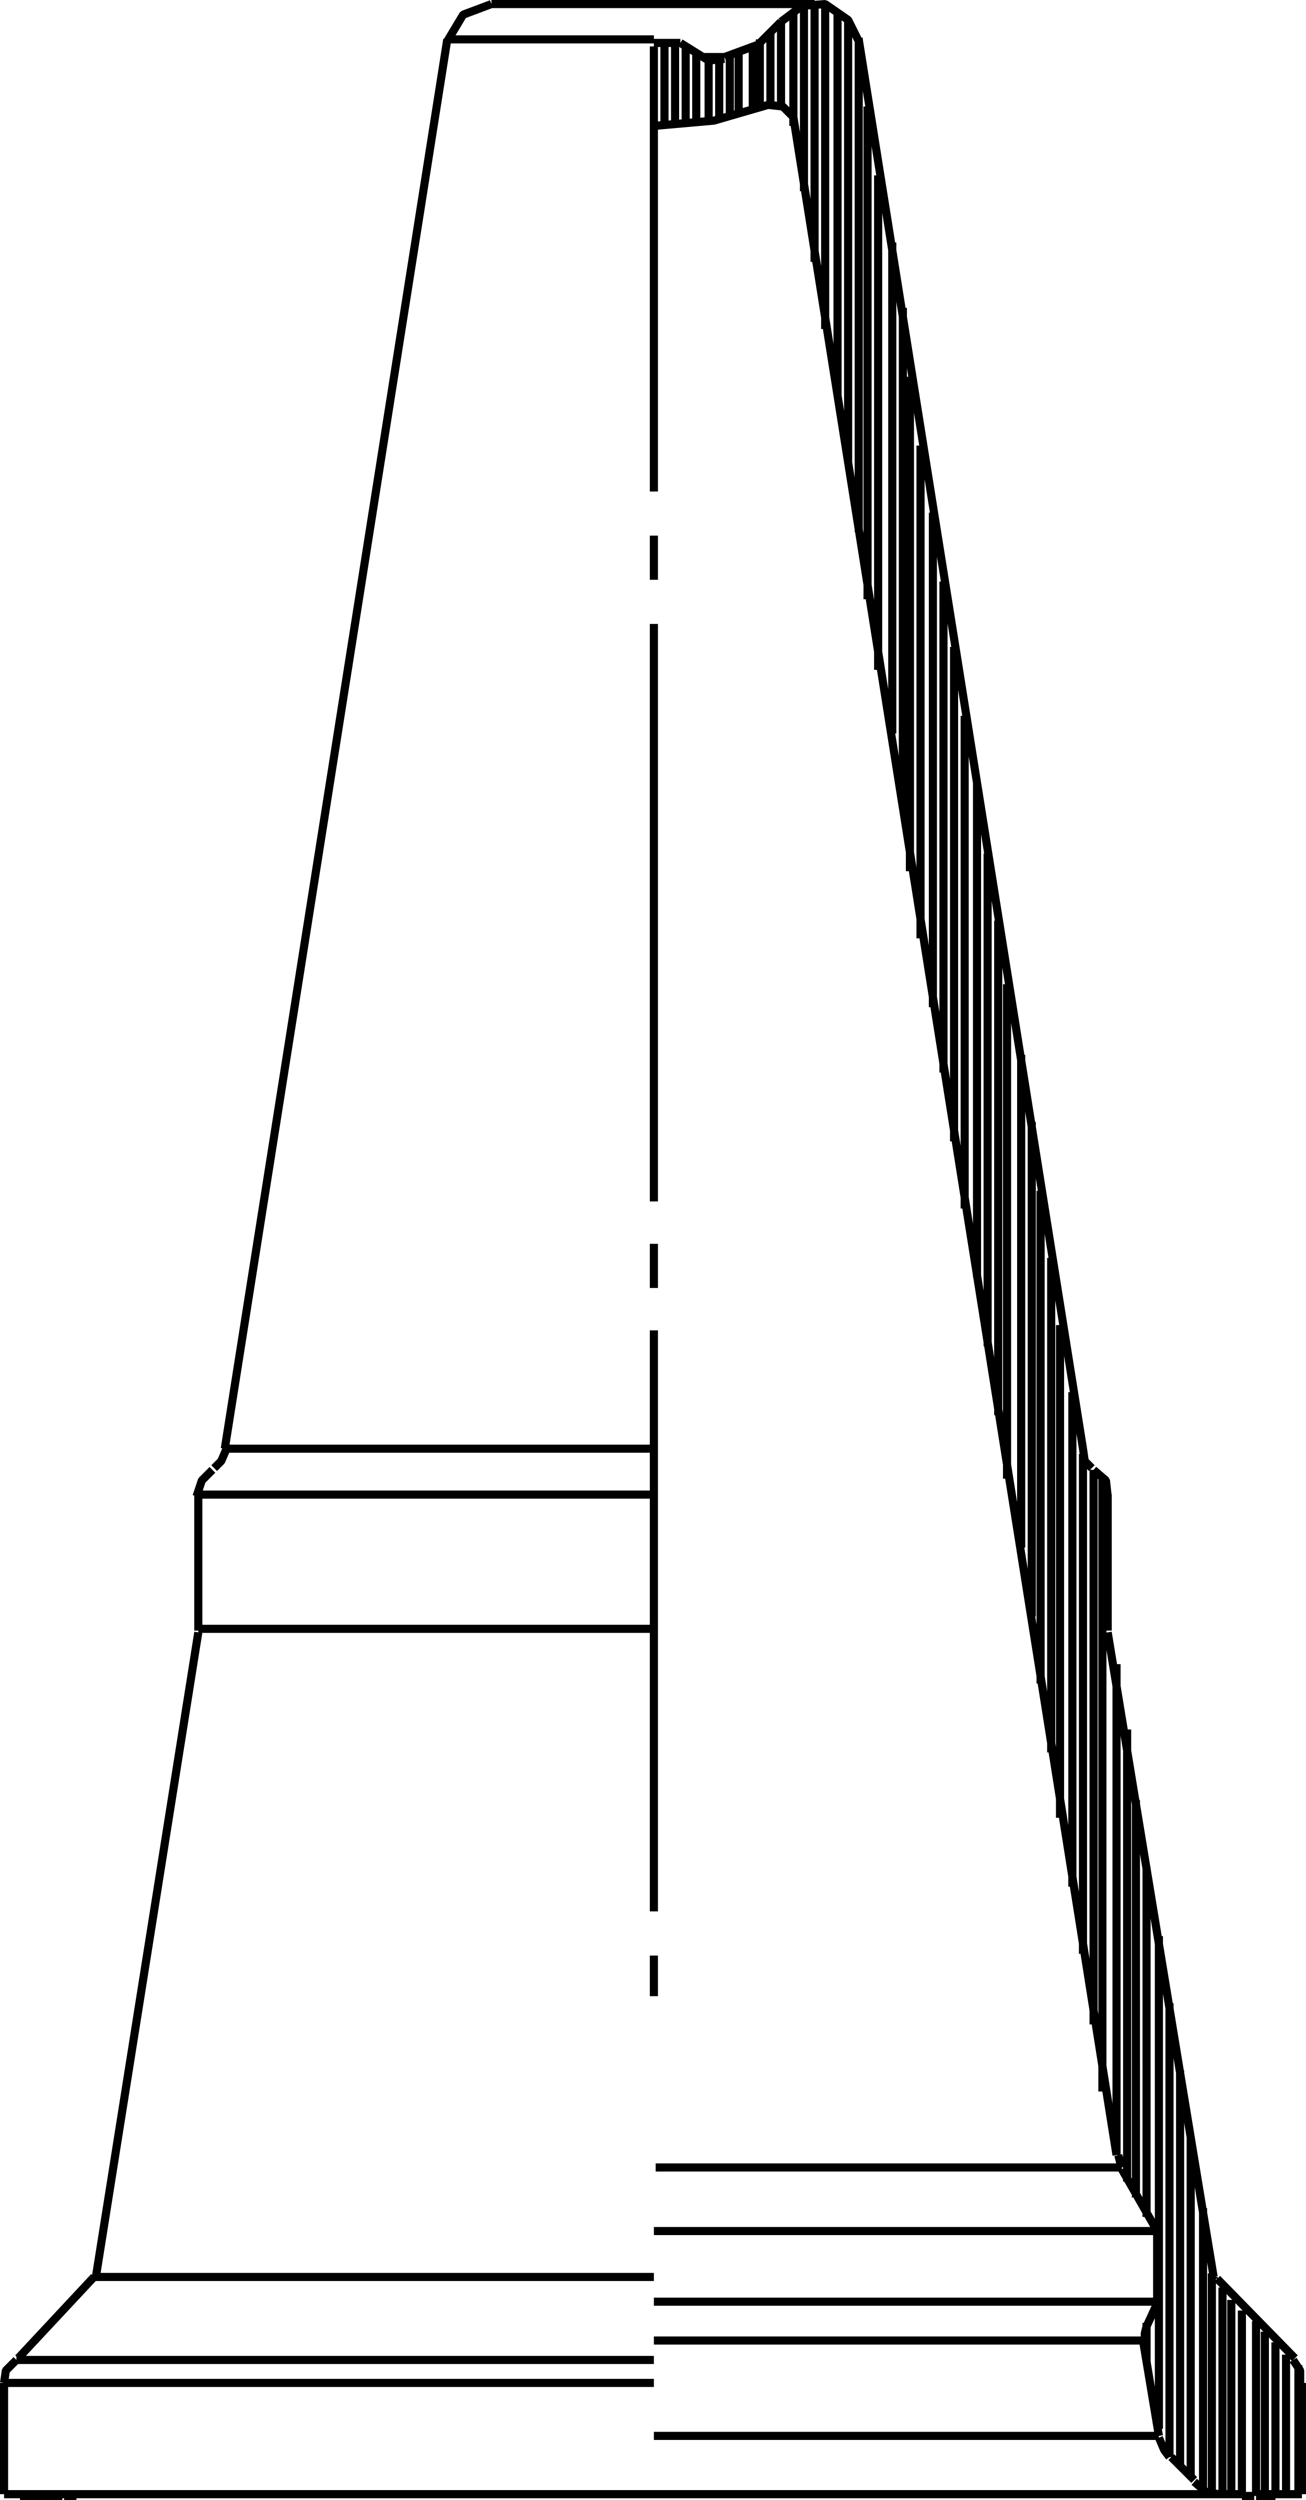 <svg xmlns="http://www.w3.org/2000/svg" viewBox="0 0 73.96 141.56"><defs><style>.a{fill:none;stroke:#000;stroke-linejoin:bevel;stroke-width:0.46px;}</style></defs><title>KAPPE_EDC_DE</title><path class="a" d="M315.4,335.2v-2.3m0,25.2V335.2m0,27.9v-2.5m0,37.7V365.6m0,37.6v-2.5m0,37.8V405.6m0,37.7V441" transform="translate(-278.37 -330.27)"/><rect x="37.03" y="0.13" width="0.1" height="0.1"/><path class="a" d="M282,471.6v-.1m-.8.1h.7m-.7,0v-.1m-.1.1h.1m-.1,0v-.1m-.7.1h.7m-.7,0v-.1m-.9.1h.9m-.9,0v-.1m3.2.1v-.1m-.7.1h.7m67.9,0v-.1m-.6.1h.6m-.6,0v-.1m-.5.1h.6m-6.2-15H315.4m26.5-3.6H315.5m-.1,7.6h28.5m.1,7.6H315.4m27.8-5.4H315.4m4-129.3h-1.2m-14.5-1h11.7m-24.2,79.8h24.2m-25.8,2.6h25.9m-25.9,7.6h25.9m-31.8,36.7h31.7m-36.1,4.7h36.1m-36.8,1.3h36.8m32,6.3h-32m-36.8,0h36.8m.6-134.1v-4.7m.6,4.7v-4.7m.6,4.5V333m.6,4.2v-3.9m.7,3.8v-3.4m.6,3.4v-3.4m.6,3.2v-3.4m.5,3.3v-3.6m.8,3.4v-3.8m.4,3.5v-3.8m.6,3.7v-4.1m.6,4.1v-4.8m.7,6V331m.6,10.1V330.4m.6,14.7V330.5m.6,18.4V330.5m.7,22.2V330.9m.6,25.6V331.4m.6,29v-28m.5,31.8V336.3m.6,31.9v-28m.8,31.6V344m.6,31.6V347.7m.4,31.9v-28m.6,31.8V355.5m.7,31.8v-28m.6,31.7V363.2m.6,31.7v-28m.6,31.8V370.8m.7,31.8v-28m.6,31.9V378.6m.6,31.8v-28m.5,31.6V386m.8,31.9V390m.6,31.8v-28m.5,31.8V397.7m.6,31.8v-28m.5,31.7V405.3m.7,31.8v-28m.6,31.8V412.6m.6,32.3V413.5m.5,35.2V413.9m.8,38.4V424.5m.6,29.3V428.2m.5,26.5V432.2m.6,23.6V436m0,28v-2.2m.7,6V439.9m.6,29.5V443.7m.6,26.3V447.5m.6,23.1V451.3m.7,19.9V455.3m.5,16V459m.6,12.5V459.8m.5,11.7v-11m.6,11V461.1m.8,10.4v-9.8m.5,9.8v-9.2m.6,9.2v-8.6m.6,8.6v-7.9m.7,7.9v-7.3M324.5,330.5h-9.1m0,0h-9.2m0,0-1.6.6-.9,1.5m-12.5,79.7-.3.7-.4.4m-.1.1-.6.6-.3.9m.1,7.5v.1m-5.9,36.6-.1.1m-4.3,4.6-.6.6-.1.7m40.8-131.7,1.9-.7,1.3-1.3m0,0,1.2-.9,1.3-.1,1.3.9.6,1.2m12.7,79.7.1.7.4.4m.1.1.7.6.1.9m0,7.5v.1m6,36.6v.1h.1m4.4,4.6.4.6v.7m-4.6,6.3-.7-.1-.7-.6m-1.4-1.4-.3-.4-.3-.7m-.7-6.3-.1.4v.4m-1.3-9.8-.1-.3-.1-.4M323.3,336.9l-.6-.6-.9-.1m.1,0-3.1.9-3.4.3m-11.7-4.9-12.6,79.8m-1.5,2.6v7.6m0,.2-5.8,36.5m-.2.1-4.2,4.5m-.8,1.4v6.3m38.3-138.8,1.6,1m0,0,.9-.1m7.6-1.1,12.7,79.8m1.4,2.6v7.6m0,.2,6,36.5m.2.1,4.4,4.5m.4,1.4v6.3m0,0h-2.6m0,.1v-.1m-.8.1h.7m-.7-.1v.1m0-.1h-1.3m-1.4-.8-1.3-1.3m-.7-1.2-.9-5.4m.2-.8.6-1.3m0-.1v-4.1m0,.1-2-3.5m-.3-.8L323.3,336.9m-7.9-4.2h1.5" transform="translate(-278.37 -330.27)"/></svg>